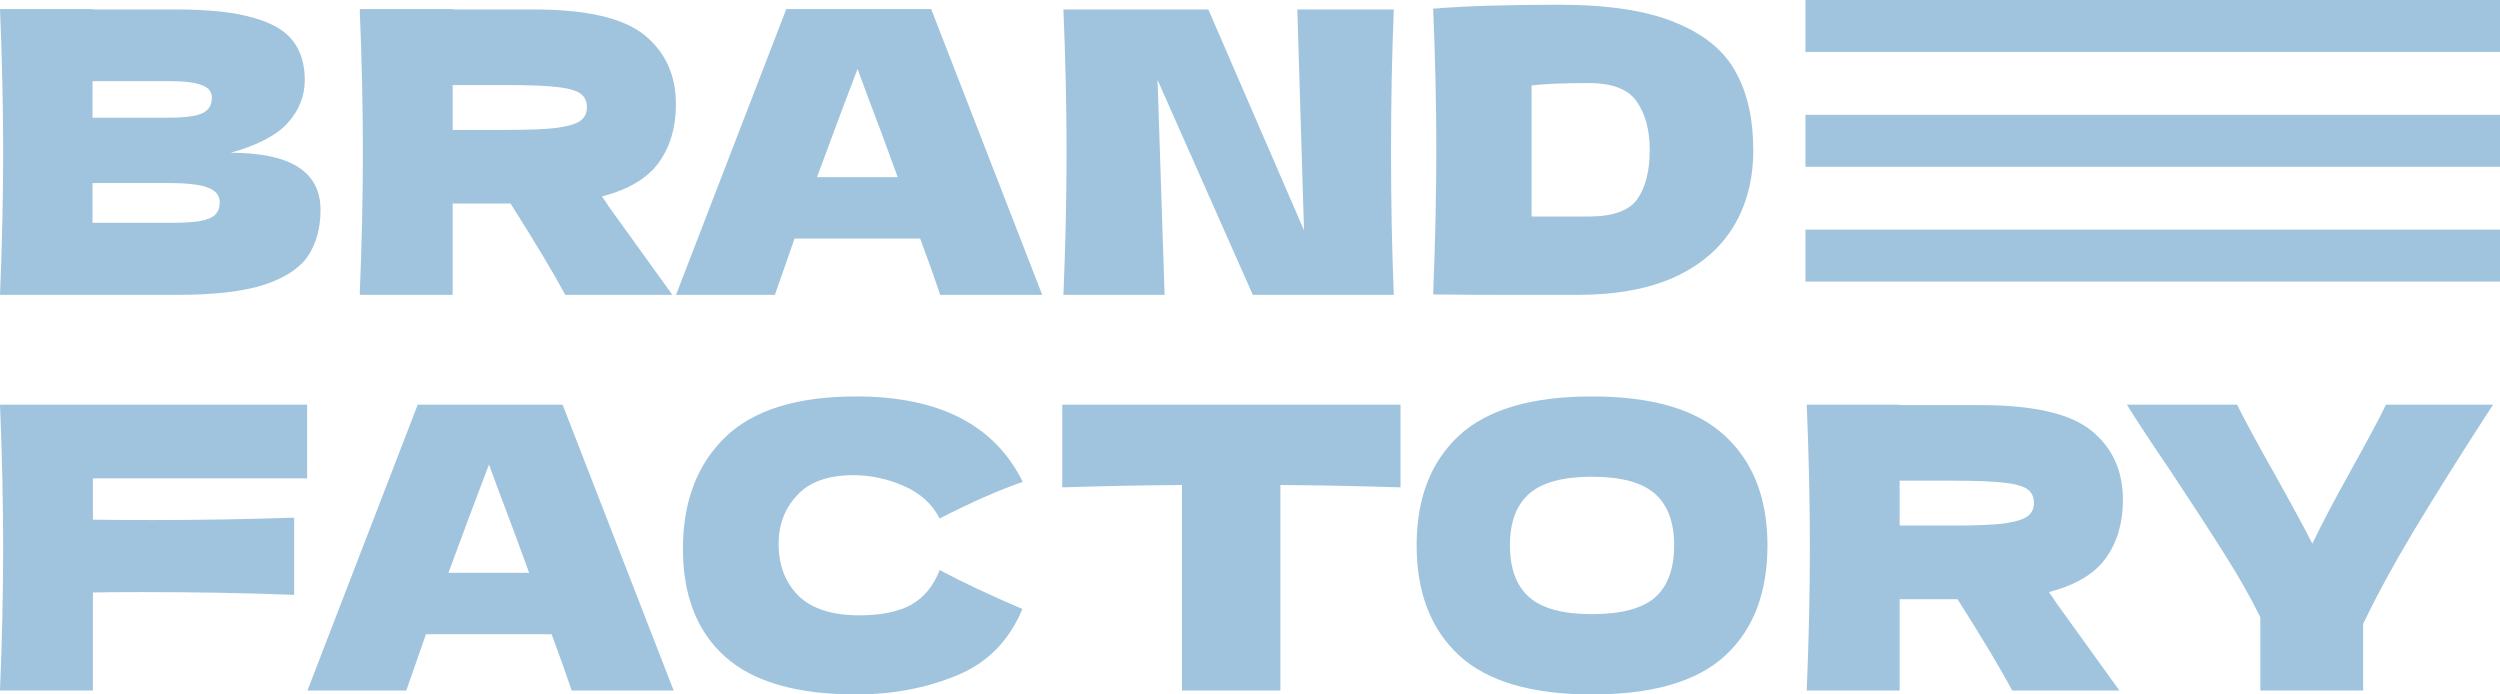 <?xml version="1.0" encoding="UTF-8"?> <svg xmlns="http://www.w3.org/2000/svg" width="2160" height="600" viewBox="0 0 2160 600" fill="none"><path d="M199.367 131.978C251.08 131.978 276.937 148.417 276.937 181.297C276.937 196.716 273.421 209.868 266.39 220.753C259.359 231.41 246.771 239.8 228.626 245.922C210.481 251.818 185.305 254.766 153.098 254.766H0C1.814 210.775 2.722 169.619 2.722 131.297C2.722 92.976 1.814 51.819 0 7.829H79.951V8.169H152.417C180.542 8.169 202.656 10.55 218.76 15.312C235.09 19.847 246.544 26.536 253.121 35.38C259.926 44.223 263.328 55.448 263.328 69.053C263.328 82.885 258.452 95.243 248.699 106.128C239.173 116.785 222.729 125.402 199.367 131.978ZM79.951 70.073V101.706H145.273C159.335 101.706 169.088 100.459 174.531 97.964C180.202 95.47 183.037 90.935 183.037 84.359C183.037 79.144 180.088 75.516 174.191 73.475C168.521 71.207 158.881 70.073 145.273 70.073H79.951ZM145.273 192.521C157.067 192.521 166.026 192.068 172.15 191.161C178.501 190.027 183.037 188.213 185.759 185.719C188.48 182.998 189.841 179.37 189.841 174.835C189.841 168.939 186.552 164.744 179.975 162.25C173.624 159.529 162.057 158.168 145.273 158.168H79.951V192.521H145.273Z" fill="#A0C4DE"></path><path d="M584.001 90.141C584.001 109.869 579.125 126.536 569.372 140.141C559.846 153.746 543.402 163.61 520.04 169.733C522.762 173.361 524.69 176.195 525.824 178.236L580.939 254.766H488.4C478.42 236.172 462.657 209.868 441.11 175.855H391.098V254.766H310.807C312.621 210.775 313.529 169.619 313.529 131.297C313.529 92.976 312.621 51.819 310.807 7.829H391.098V8.169H460.843C506.658 8.169 538.639 15.539 556.784 30.278C574.929 45.017 584.001 64.971 584.001 90.141ZM391.098 73.475V112.25H437.027C456.306 112.25 470.822 111.683 480.575 110.549C490.555 109.189 497.473 107.148 501.328 104.427C505.184 101.706 507.112 97.737 507.112 92.522C507.112 87.534 505.298 83.679 501.669 80.958C498.04 78.237 491.235 76.309 481.256 75.175C471.276 74.042 456.533 73.475 437.027 73.475H391.098Z" fill="#A0C4DE"></path><path d="M812.369 254.766C808.06 241.841 802.276 225.628 795.018 206.127H686.489L669.478 254.766H584.084L679.344 7.829H804.544L900.485 254.766H812.369ZM775.626 153.066C767.007 129.257 758.161 105.447 749.089 81.638L740.924 59.529C732.985 80.164 721.304 111.343 705.881 153.066H775.626Z" fill="#A0C4DE"></path><path d="M1204.24 8.169C1202.65 46.491 1201.86 87.534 1201.86 131.297C1201.86 175.288 1202.65 216.444 1204.24 254.766H1082.44L1000.11 69.053L1006.23 254.766H918.799C920.613 210.775 921.52 169.619 921.52 131.297C921.52 93.202 920.613 52.16 918.799 8.169H1044L1126.67 198.984L1120.89 8.169H1204.24Z" fill="#A0C4DE"></path><path d="M1347.11 4.087C1389.75 4.087 1423.44 9.303 1448.16 19.734C1472.88 29.938 1490.12 44.223 1499.87 62.59C1509.85 80.731 1514.84 103.066 1514.84 129.597C1514.84 154.767 1509.17 176.762 1497.83 195.583C1486.49 214.403 1469.48 229.029 1446.8 239.46C1424.12 249.664 1396.22 254.766 1363.1 254.766C1342.92 254.766 1322.39 254.766 1301.52 254.766C1280.66 254.766 1259.56 254.653 1238.24 254.426C1240.06 209.755 1240.97 168.145 1240.97 129.597C1240.97 90.595 1240.06 49.892 1238.24 7.489C1265.23 5.221 1301.52 4.087 1347.11 4.087ZM1372.63 187.079C1393.72 187.079 1407.79 181.977 1414.82 171.773C1421.85 161.569 1425.36 147.51 1425.36 129.597C1425.36 112.363 1421.62 98.418 1414.14 87.76C1406.88 77.103 1393.04 71.774 1372.63 71.774C1350.63 71.774 1334.18 72.454 1323.3 73.815V187.079H1372.63Z" fill="#A0C4DE"></path><path d="M265.369 413.266H80.291V448.98C91.859 449.207 109.21 449.32 132.344 449.32C172.263 449.32 212.862 448.64 254.142 447.279V513.946C212.862 512.358 169.315 511.565 123.499 511.565C104.447 511.565 90.044 511.678 80.291 511.905V596.598H0C1.814 552.608 2.722 511.451 2.722 473.13C2.722 434.808 1.814 393.652 0 349.661H265.369V413.266Z" fill="#A0C4DE"></path><path d="M493.921 596.598C489.611 583.673 483.828 567.46 476.57 547.959H368.04L351.03 596.598H265.635L360.896 349.661H486.096L582.037 596.598H493.921ZM457.177 494.898C448.558 471.089 439.713 447.279 430.64 423.47L422.475 401.361C414.537 421.996 402.856 453.175 387.433 494.898H457.177Z" fill="#A0C4DE"></path><path d="M739.746 600C688.487 600 650.723 589.115 626.454 567.347C602.185 545.578 590.051 514.513 590.051 474.15C590.051 433.561 602.185 401.475 626.454 377.892C650.723 354.31 688.487 342.518 739.746 342.518C811.419 342.518 859.389 367.121 883.658 416.327C863.245 423.357 839.316 433.901 811.872 447.96C805.295 435.261 794.861 425.851 780.572 419.729C766.51 413.606 752.107 410.545 737.365 410.545C715.591 410.545 699.374 416.327 688.714 427.892C678.053 439.23 672.723 453.289 672.723 470.068C672.723 488.209 678.394 503.061 689.734 514.626C701.302 525.964 718.879 531.633 742.468 531.633C761.293 531.633 776.263 528.571 787.376 522.449C798.49 516.1 806.655 506.123 811.872 492.517C830.471 502.494 854.286 513.719 883.318 526.19C871.977 553.628 853.038 572.789 826.501 583.673C799.964 594.557 771.046 600 739.746 600Z" fill="#A0C4DE"></path><path d="M1210.05 421.089C1174.44 419.955 1139.85 419.275 1106.28 419.048V596.598H1021.23V419.048C987.433 419.275 952.958 419.955 917.802 421.089V349.661H1210.05V421.089Z" fill="#A0C4DE"></path><path d="M1375.35 600C1323.41 600 1285.2 588.775 1260.7 566.326C1236.21 543.651 1223.96 511.905 1223.96 471.089C1223.96 430.726 1236.09 399.207 1260.36 376.532C1284.86 353.856 1323.19 342.518 1375.35 342.518C1427.75 342.518 1466.08 353.856 1490.35 376.532C1514.84 399.207 1527.09 430.726 1527.09 471.089C1527.09 512.132 1514.96 543.877 1490.69 566.326C1466.42 588.775 1427.97 600 1375.35 600ZM1375.35 530.612C1400.53 530.612 1418.67 525.85 1429.79 516.327C1440.9 506.576 1446.46 491.497 1446.46 471.089C1446.46 451.134 1440.9 436.282 1429.79 426.531C1418.67 416.781 1400.53 411.906 1375.35 411.906C1350.4 411.906 1332.37 416.781 1321.26 426.531C1310.15 436.282 1304.59 451.134 1304.59 471.089C1304.59 491.27 1310.15 506.236 1321.26 515.986C1332.37 525.737 1350.4 530.612 1375.35 530.612Z" fill="#A0C4DE"></path><path d="M1834.21 431.973C1834.21 451.701 1829.33 468.368 1819.58 481.973C1810.05 495.578 1793.61 505.442 1770.24 511.565C1772.97 515.193 1774.89 518.027 1776.03 520.068L1831.14 596.598H1738.6C1728.62 578.004 1712.86 551.701 1691.31 517.687H1641.3V596.598H1561.01C1562.83 552.608 1563.73 511.451 1563.73 473.13C1563.73 434.808 1562.83 393.652 1561.01 349.661H1641.3V350.001H1711.05C1756.86 350.001 1788.84 357.371 1806.99 372.11C1825.13 386.849 1834.21 406.804 1834.21 431.973ZM1641.3 415.307V454.082H1687.23C1706.51 454.082 1721.03 453.515 1730.78 452.381C1740.76 451.021 1747.68 448.98 1751.53 446.259C1755.39 443.538 1757.32 439.57 1757.32 434.354C1757.32 429.366 1755.5 425.511 1751.87 422.79C1748.24 420.069 1741.44 418.141 1731.46 417.008C1721.48 415.874 1706.74 415.307 1687.23 415.307H1641.3Z" fill="#A0C4DE"></path><path d="M2154.01 349.661L2147.55 359.525C2123.28 397.166 2102.41 430.5 2084.95 459.524C2067.71 488.322 2053.31 514.853 2041.74 539.116V596.598H1952.94V533.333C1944.55 516.327 1934.69 498.866 1923.35 480.953C1912 462.812 1895.9 437.982 1875.03 406.463C1858.7 382.427 1846.23 363.493 1837.61 349.661H1932.87C1939.68 363.493 1950.79 384.015 1966.21 411.225C1981.64 438.89 1992.18 458.391 1997.85 469.728C2005.79 453.175 2016.45 432.88 2029.83 408.844C2045.48 380.727 2056.03 360.999 2061.47 349.661H2154.01Z" fill="#A0C4DE"></path><line x1="2160" y1="22.437" x2="1559.9" y2="22.437" stroke="#A0C4DE" stroke-width="44.874"></line><line x1="2160" y1="121.643" x2="1559.9" y2="121.643" stroke="#A0C4DE" stroke-width="44.874"></line><line x1="2160" y1="220.849" x2="1559.9" y2="220.849" stroke="#A0C4DE" stroke-width="44.874"></line></svg> 